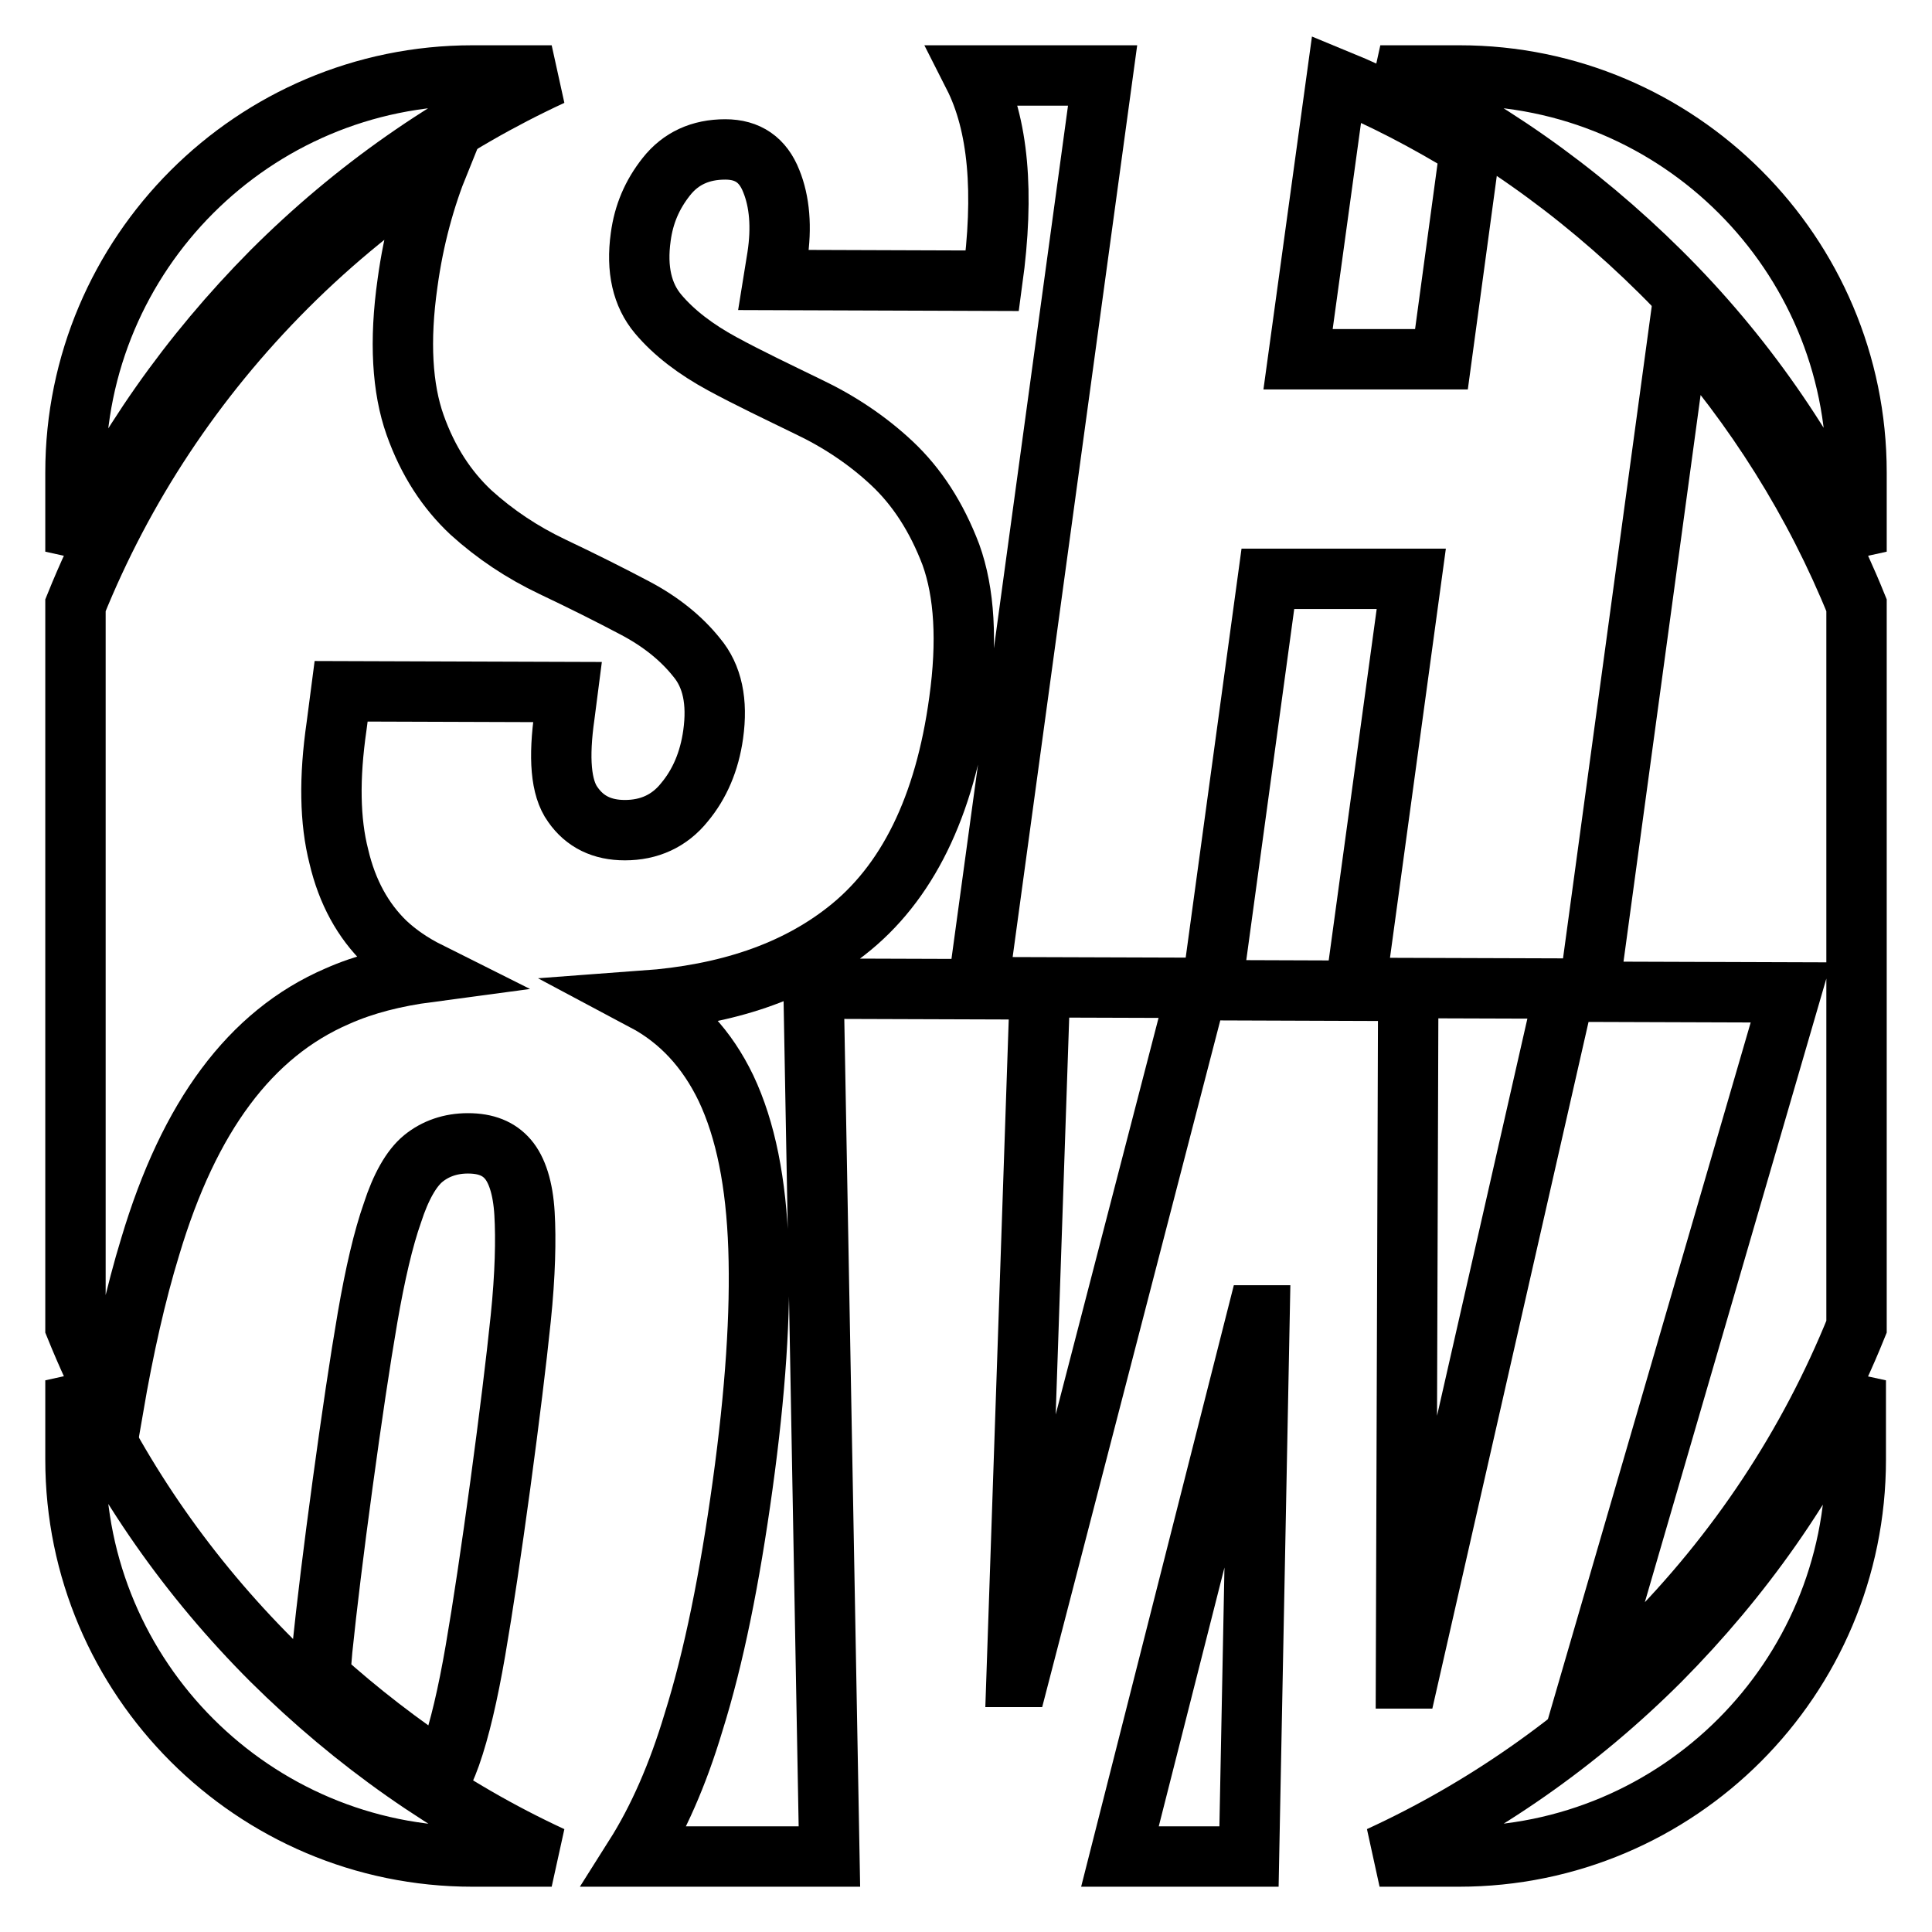 <?xml version="1.0" encoding="utf-8"?>
<!-- Svg Vector Icons : http://www.onlinewebfonts.com/icon -->
<!DOCTYPE svg PUBLIC "-//W3C//DTD SVG 1.1//EN" "http://www.w3.org/Graphics/SVG/1.1/DTD/svg11.dtd">
<svg version="1.1" xmlns="http://www.w3.org/2000/svg" xmlns:xlink="http://www.w3.org/1999/xlink" x="0px" y="0px" viewBox="0 0 256 256" enable-background="new 0 0 256 256" xml:space="preserve">
<g><g><path stroke-width="8" fill-opacity="0" stroke="#000000"  d="M62,151.5c-2.3,0-4.3,0.7-5.9,2c-1.6,1.3-3,3.8-4.1,7.2c-1.2,3.4-2.3,8.1-3.3,13.9c-1,5.8-2.1,13.2-3.3,22c-1.2,8.8-2.1,16.2-2.7,22c-0.1,1.3-0.2,2.4-0.3,3.6c5.2,4.7,10.7,8.9,16.4,12.7c0.3-0.7,0.6-1.5,0.9-2.3c1.2-3.4,2.3-8.1,3.3-13.9c1-5.8,2.1-13.2,3.3-22c1.2-8.9,2.1-16.2,2.7-22c0.6-5.8,0.7-10.5,0.5-13.9s-1-5.8-2.2-7.2C66.1,152.2,64.4,151.5,62,151.5z"/><path stroke-width="8" fill-opacity="0" stroke="#000000"  d="M75.9,106.6c1.6,2.3,3.9,3.4,6.9,3.4c3.2,0,5.9-1.2,7.9-3.7c2-2.4,3.3-5.4,3.8-9c0.6-4.3-0.1-7.7-2.2-10.2c-2-2.5-4.7-4.7-8.1-6.5c-3.4-1.8-7-3.6-11-5.5c-4-1.9-7.6-4.3-10.8-7.2c-3.2-3-5.7-6.8-7.4-11.6c-1.7-4.8-2.1-11.1-1-18.8c0.8-5.9,2.3-11.3,4.2-16C51,26.3,44.2,31.8,38,38C25.7,50.3,16.3,64.6,10,80.2v95.6c1.5,3.7,3.1,7.2,5,10.8c1.4-8.1,3-15.2,4.9-21.4c2.6-8.7,5.9-15.7,10-21.2c4.1-5.5,9-9.5,14.8-12c3.6-1.6,7.6-2.6,12.1-3.2c-2.2-1.1-4.1-2.4-5.7-3.9c-3-2.9-5.1-6.7-6.2-11.4c-1.2-4.7-1.3-10.4-0.3-17.3l0.6-4.6l30,0.1l-0.4,3.1C74,100.4,74.3,104.4,75.9,106.6z"/><path stroke-width="8" fill-opacity="0" stroke="#000000"  d="M148.4,246h17.1l1.4-71.7h-0.3L148.4,246z"/><path stroke-width="8" fill-opacity="0" stroke="#000000"  d="M194.8,19.6c-5.7-3.5-11.6-6.6-17.7-9.1l-5.1,37.1l19,0L194.8,19.6z"/><path stroke-width="8" fill-opacity="0" stroke="#000000"  d="M218,218c12.3-12.3,21.7-26.6,28-42.2V80.2c-5.5-13.6-13.4-26.2-23.4-37.4l-12,88.2l-31-0.1l7.4-54.2l-19,0l-7.4,54.2l-31-0.1L146.1,10H129c3.3,6.5,4.1,15.5,2.5,27.2l-29-0.1L103,34c0.6-3.9,0.3-7.3-0.8-10c-1.1-2.8-3.1-4.2-6.1-4.2c-3.3,0-5.9,1.2-7.8,3.6c-1.9,2.4-3,5-3.4,8c-0.6,4.3,0.2,7.7,2.3,10.2c2.1,2.5,5,4.7,8.5,6.6c3.5,1.9,7.3,3.7,11.4,5.7c4,1.9,7.8,4.4,11.1,7.5c3.3,3.1,5.9,7.1,7.8,12.1c1.8,5,2.2,11.5,1.1,19.4c-1.9,14-6.9,24.2-15,30.5c-6.9,5.4-15.8,8.4-26.7,9.2c4.7,2.5,8.3,6.4,10.8,11.6c2.6,5.5,4,12.5,4.3,21.2c0.3,8.6-0.4,19.1-2.1,31.4c-1.7,12.3-3.8,22.8-6.5,31.4c-2.1,7-4.7,12.9-7.8,17.8h25.8l-2.1-115l30,0.1l-3.1,91.1h0.3l23.6-91l28,0.1l-0.3,91.1h0.3l20.7-91l30,0.1L210,225.3C212.8,222.9,215.5,220.5,218,218z"/><path stroke-width="8" fill-opacity="0" stroke="#000000"  d="M220,36c11,10.9,19.7,23.5,26,37.1V62.6c0-29-23.6-52.6-52.6-52.6h-10.5C196.5,16.3,209,25.1,220,36z"/><path stroke-width="8" fill-opacity="0" stroke="#000000"  d="M220,220c-10.9,10.9-23.5,19.7-37.2,26h10.5c29.1,0,52.6-23.6,52.6-52.6v-10.5C239.7,196.5,230.9,209,220,220z"/><path stroke-width="8" fill-opacity="0" stroke="#000000"  d="M36,220c-11-11-19.7-23.5-26-37.1v10.5c0,29,23.6,52.6,52.6,52.6h10.5C59.5,239.7,47,230.9,36,220z"/><path stroke-width="8" fill-opacity="0" stroke="#000000"  d="M36,36c11-11,23.5-19.7,37.1-26H62.6C33.6,10,10,33.6,10,62.6v10.5C16.3,59.5,25.1,47,36,36z"/></g></g>
</svg>